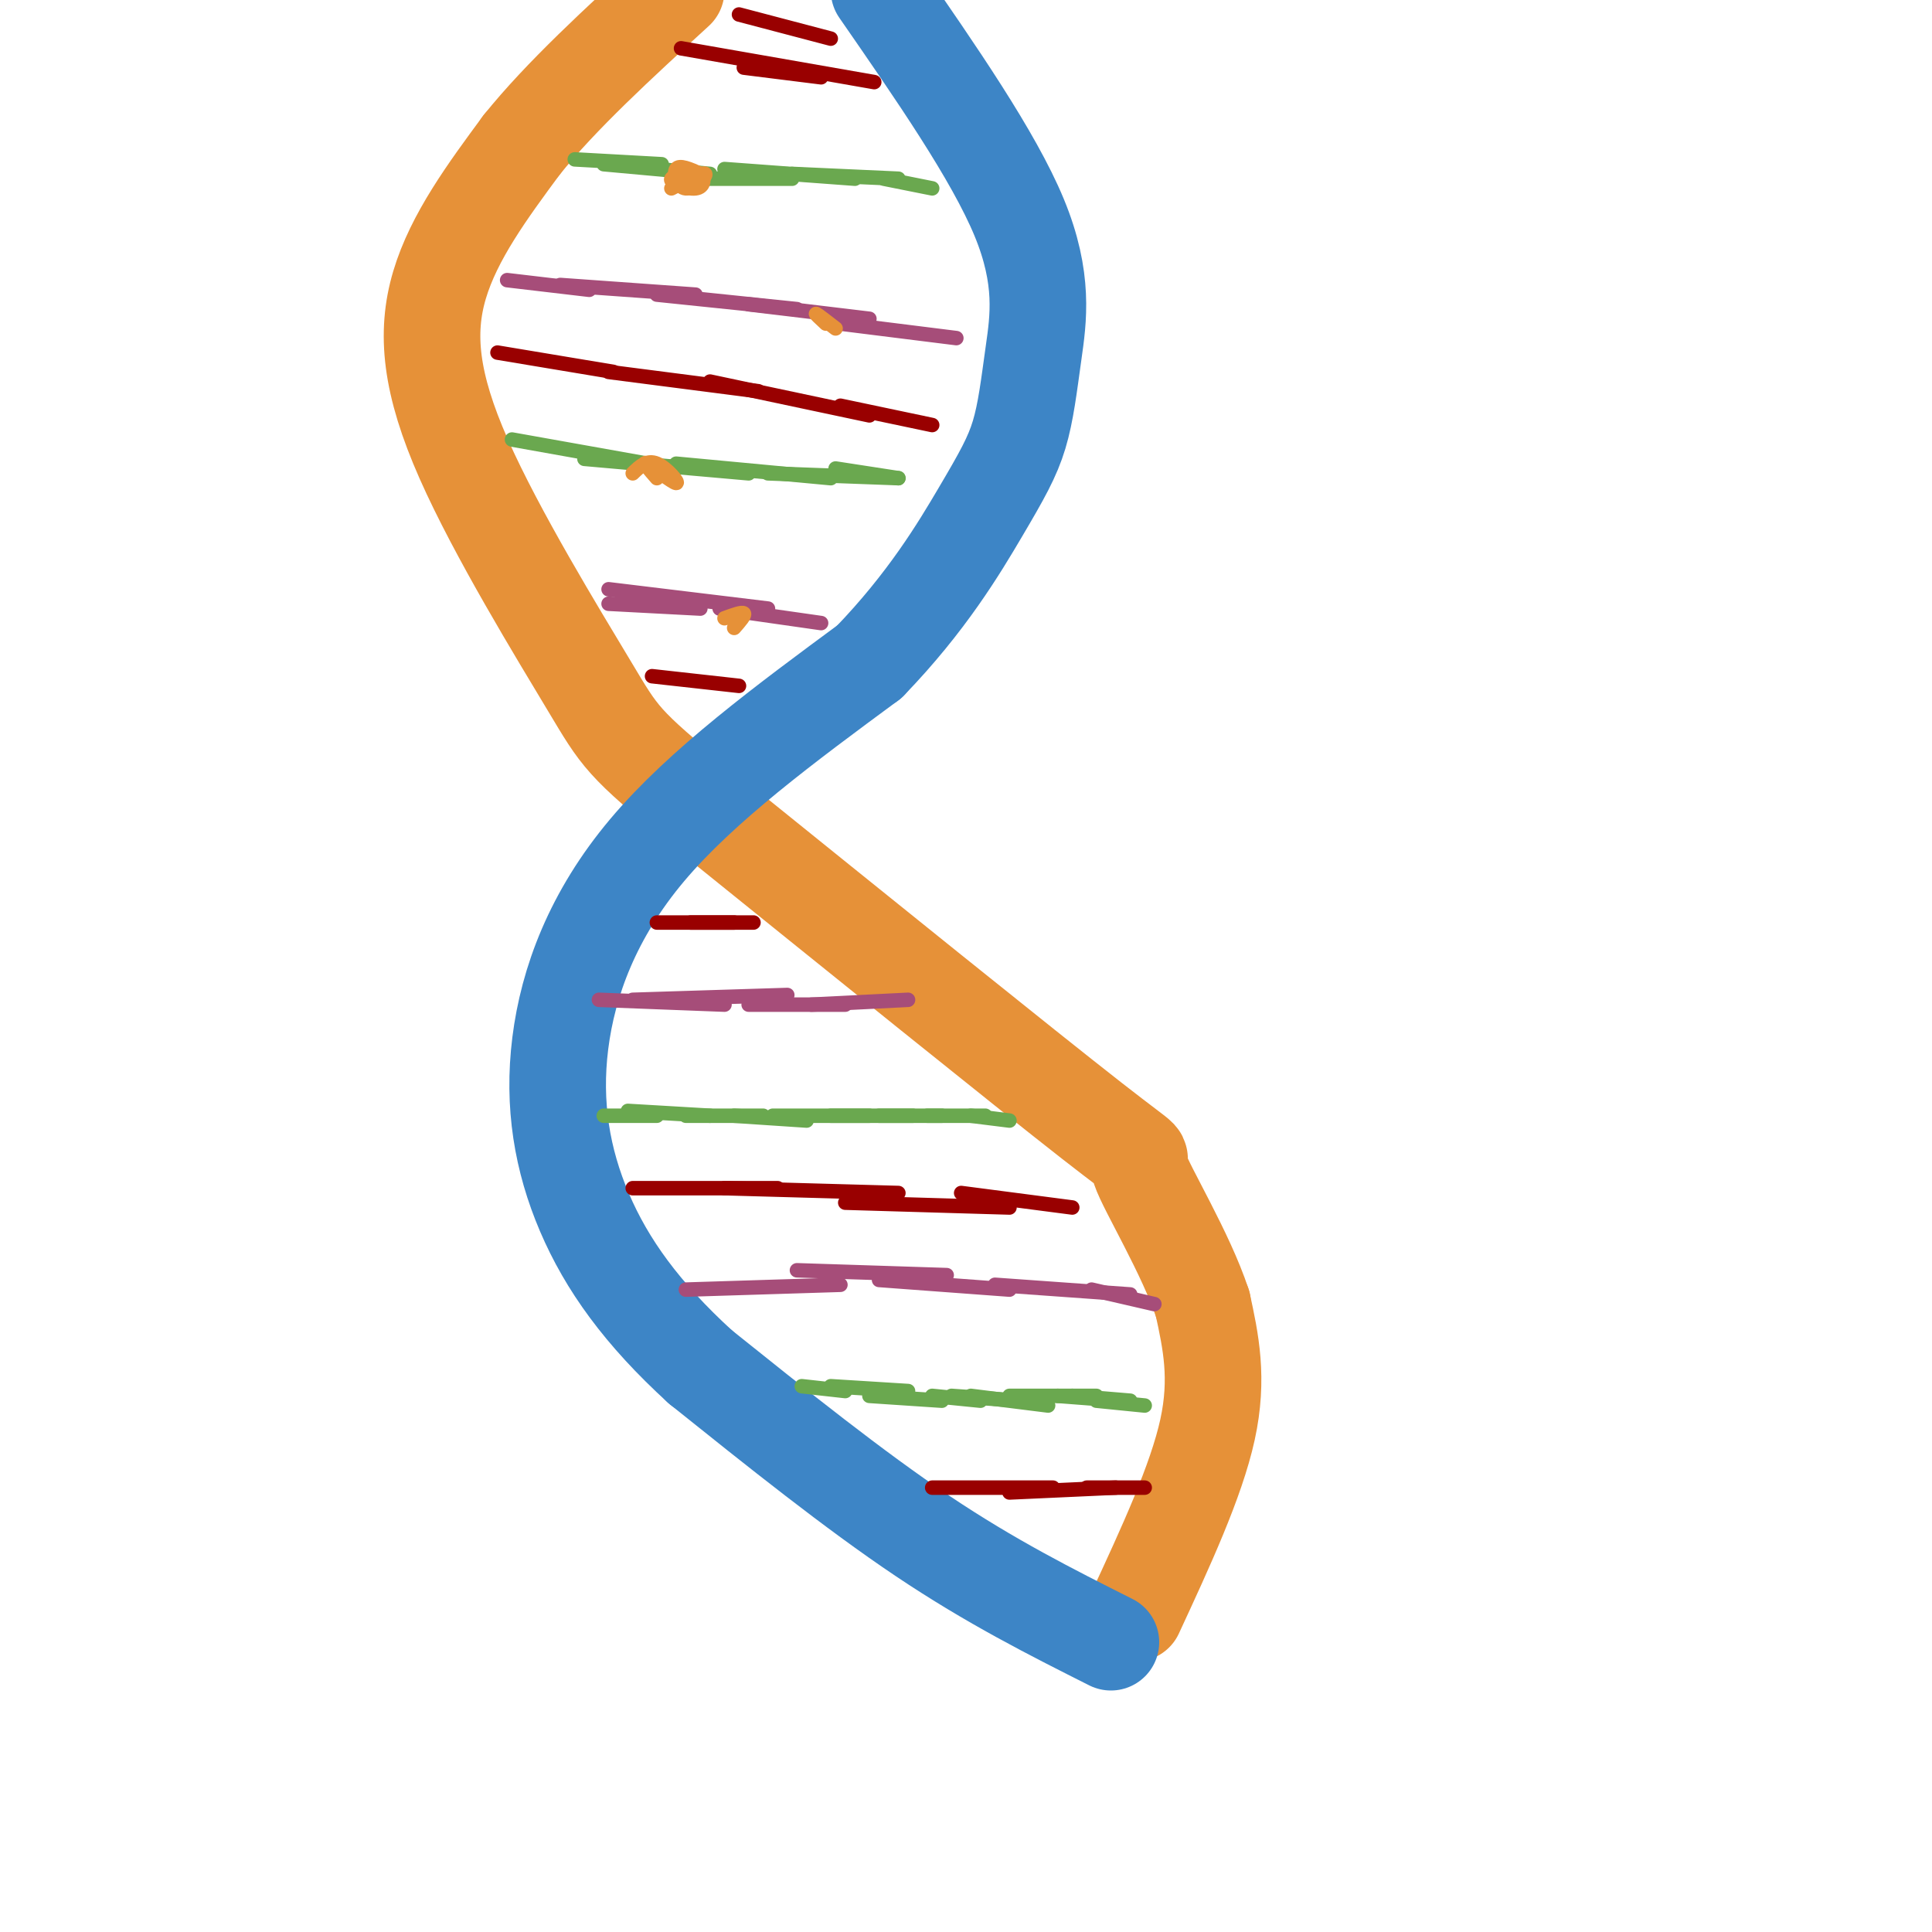 <svg viewBox='0 0 400 400' version='1.1' xmlns='http://www.w3.org/2000/svg' xmlns:xlink='http://www.w3.org/1999/xlink'><g fill='none' stroke='#e69138' stroke-width='20' stroke-linecap='round' stroke-linejoin='round'><path d='M235,334c6.333,-13.667 12.667,-27.333 15,-38c2.333,-10.667 0.667,-18.333 -1,-26'/><path d='M249,270c-3.464,-10.536 -11.625,-23.875 -13,-28c-1.375,-4.125 4.036,0.964 -10,-10c-14.036,-10.964 -47.518,-37.982 -81,-65'/><path d='M145,167c-16.298,-13.351 -16.544,-14.228 -23,-25c-6.456,-10.772 -19.123,-31.439 -26,-47c-6.877,-15.561 -7.965,-26.018 -5,-36c2.965,-9.982 9.982,-19.491 17,-29'/><path d='M108,30c8.167,-10.167 20.083,-21.083 32,-32'/></g>
<g fill='none' stroke='#3d85c6' stroke-width='20' stroke-linecap='round' stroke-linejoin='round'><path d='M230,340c-12.417,-6.250 -24.833,-12.500 -39,-22c-14.167,-9.500 -30.083,-22.250 -46,-35'/><path d='M145,283c-12.108,-11.054 -19.380,-21.190 -24,-32c-4.620,-10.810 -6.590,-22.295 -5,-35c1.590,-12.705 6.740,-26.630 18,-40c11.260,-13.370 28.630,-26.185 46,-39'/><path d='M180,137c11.877,-12.280 18.569,-23.481 23,-31c4.431,-7.519 6.600,-11.356 8,-16c1.400,-4.644 2.031,-10.097 3,-17c0.969,-6.903 2.277,-15.258 -3,-28c-5.277,-12.742 -17.138,-29.871 -29,-47'/></g>
<g fill='none' stroke='#6aa84f' stroke-width='3' stroke-linecap='round' stroke-linejoin='round'><path d='M166,287c0.000,0.000 9.000,1.000 9,1'/><path d='M172,287c0.000,0.000 16.000,1.000 16,1'/><path d='M180,289c0.000,0.000 15.000,1.000 15,1'/><path d='M193,289c0.000,0.000 10.000,1.000 10,1'/><path d='M197,289c0.000,0.000 14.000,1.000 14,1'/><path d='M201,289c0.000,0.000 16.000,2.000 16,2'/><path d='M209,289c0.000,0.000 18.000,0.000 18,0'/><path d='M219,289c0.000,0.000 13.000,1.000 13,1'/><path d='M222,289c0.000,0.000 12.000,1.000 12,1'/><path d='M227,290c0.000,0.000 10.000,1.000 10,1'/><path d='M125,231c0.000,0.000 11.000,0.000 11,0'/><path d='M130,230c0.000,0.000 17.000,1.000 17,1'/><path d='M142,231c0.000,0.000 16.000,0.000 16,0'/><path d='M152,231c0.000,0.000 15.000,1.000 15,1'/><path d='M160,231c0.000,0.000 20.000,0.000 20,0'/><path d='M172,231c0.000,0.000 17.000,0.000 17,0'/><path d='M182,231c0.000,0.000 13.000,0.000 13,0'/><path d='M192,231c0.000,0.000 12.000,0.000 12,0'/><path d='M201,231c0.000,0.000 8.000,1.000 8,1'/><path d='M119,33c0.000,0.000 18.000,1.000 18,1'/><path d='M125,34c0.000,0.000 22.000,2.000 22,2'/><path d='M141,37c0.000,0.000 23.000,0.000 23,0'/><path d='M150,35c0.000,0.000 27.000,2.000 27,2'/><path d='M164,36c0.000,0.000 22.000,1.000 22,1'/><path d='M183,37c0.000,0.000 10.000,2.000 10,2'/><path d='M106,91c0.000,0.000 28.000,5.000 28,5'/><path d='M121,95c0.000,0.000 34.000,3.000 34,3'/><path d='M140,96c0.000,0.000 32.000,3.000 32,3'/><path d='M159,98c0.000,0.000 27.000,1.000 27,1'/><path d='M173,97c0.000,0.000 13.000,2.000 13,2'/></g>
<g fill='none' stroke='#a64d79' stroke-width='3' stroke-linecap='round' stroke-linejoin='round'><path d='M105,58c0.000,0.000 17.000,2.000 17,2'/><path d='M116,59c0.000,0.000 28.000,2.000 28,2'/><path d='M136,61c0.000,0.000 29.000,3.000 29,3'/><path d='M155,63c0.000,0.000 25.000,3.000 25,3'/><path d='M174,67c0.000,0.000 24.000,3.000 24,3'/><path d='M126,125c0.000,0.000 19.000,1.000 19,1'/><path d='M126,122c0.000,0.000 33.000,4.000 33,4'/><path d='M149,126c0.000,0.000 21.000,3.000 21,3'/><path d='M124,207c0.000,0.000 26.000,1.000 26,1'/><path d='M131,207c0.000,0.000 32.000,-1.000 32,-1'/><path d='M155,208c0.000,0.000 20.000,0.000 20,0'/><path d='M168,208c0.000,0.000 20.000,-1.000 20,-1'/><path d='M142,267c0.000,0.000 32.000,-1.000 32,-1'/><path d='M165,263c0.000,0.000 31.000,1.000 31,1'/><path d='M182,265c0.000,0.000 27.000,2.000 27,2'/><path d='M206,266c0.000,0.000 28.000,2.000 28,2'/><path d='M226,267c0.000,0.000 13.000,3.000 13,3'/></g>
<g fill='none' stroke='#990000' stroke-width='3' stroke-linecap='round' stroke-linejoin='round'><path d='M193,308c0.000,0.000 25.000,0.000 25,0'/><path d='M209,309c0.000,0.000 22.000,-1.000 22,-1'/><path d='M225,308c0.000,0.000 12.000,0.000 12,0'/><path d='M131,246c0.000,0.000 30.000,0.000 30,0'/><path d='M150,246c0.000,0.000 36.000,1.000 36,1'/><path d='M175,249c0.000,0.000 34.000,1.000 34,1'/><path d='M199,247c0.000,0.000 23.000,3.000 23,3'/><path d='M143,191c0.000,0.000 13.000,0.000 13,0'/><path d='M136,191c0.000,0.000 16.000,0.000 16,0'/><path d='M135,140c0.000,0.000 18.000,2.000 18,2'/><path d='M103,73c0.000,0.000 24.000,4.000 24,4'/><path d='M126,77c0.000,0.000 31.000,4.000 31,4'/><path d='M147,79c0.000,0.000 33.000,7.000 33,7'/><path d='M174,84c0.000,0.000 19.000,4.000 19,4'/><path d='M154,14c0.000,0.000 16.000,2.000 16,2'/><path d='M141,10c0.000,0.000 40.000,7.000 40,7'/><path d='M153,3c0.000,0.000 19.000,5.000 19,5'/></g>
<g fill='none' stroke='#e69138' stroke-width='3' stroke-linecap='round' stroke-linejoin='round'><path d='M139,39c3.321,-1.732 6.643,-3.464 7,-3c0.357,0.464 -2.250,3.125 -4,3c-1.750,-0.125 -2.643,-3.036 -2,-4c0.643,-0.964 2.821,0.018 5,1'/><path d='M145,36c0.962,0.936 0.866,2.777 -1,3c-1.866,0.223 -5.502,-1.171 -5,-2c0.502,-0.829 5.144,-1.094 6,-1c0.856,0.094 -2.072,0.547 -5,1'/><path d='M171,67c-1.167,-1.083 -2.333,-2.167 -2,-2c0.333,0.167 2.167,1.583 4,3'/><path d='M131,98c1.470,-1.435 2.940,-2.869 5,-2c2.060,0.869 4.708,4.042 4,4c-0.708,-0.042 -4.774,-3.298 -6,-4c-1.226,-0.702 0.387,1.149 2,3'/><path d='M150,128c1.833,-0.667 3.667,-1.333 4,-1c0.333,0.333 -0.833,1.667 -2,3'/></g>
</svg>